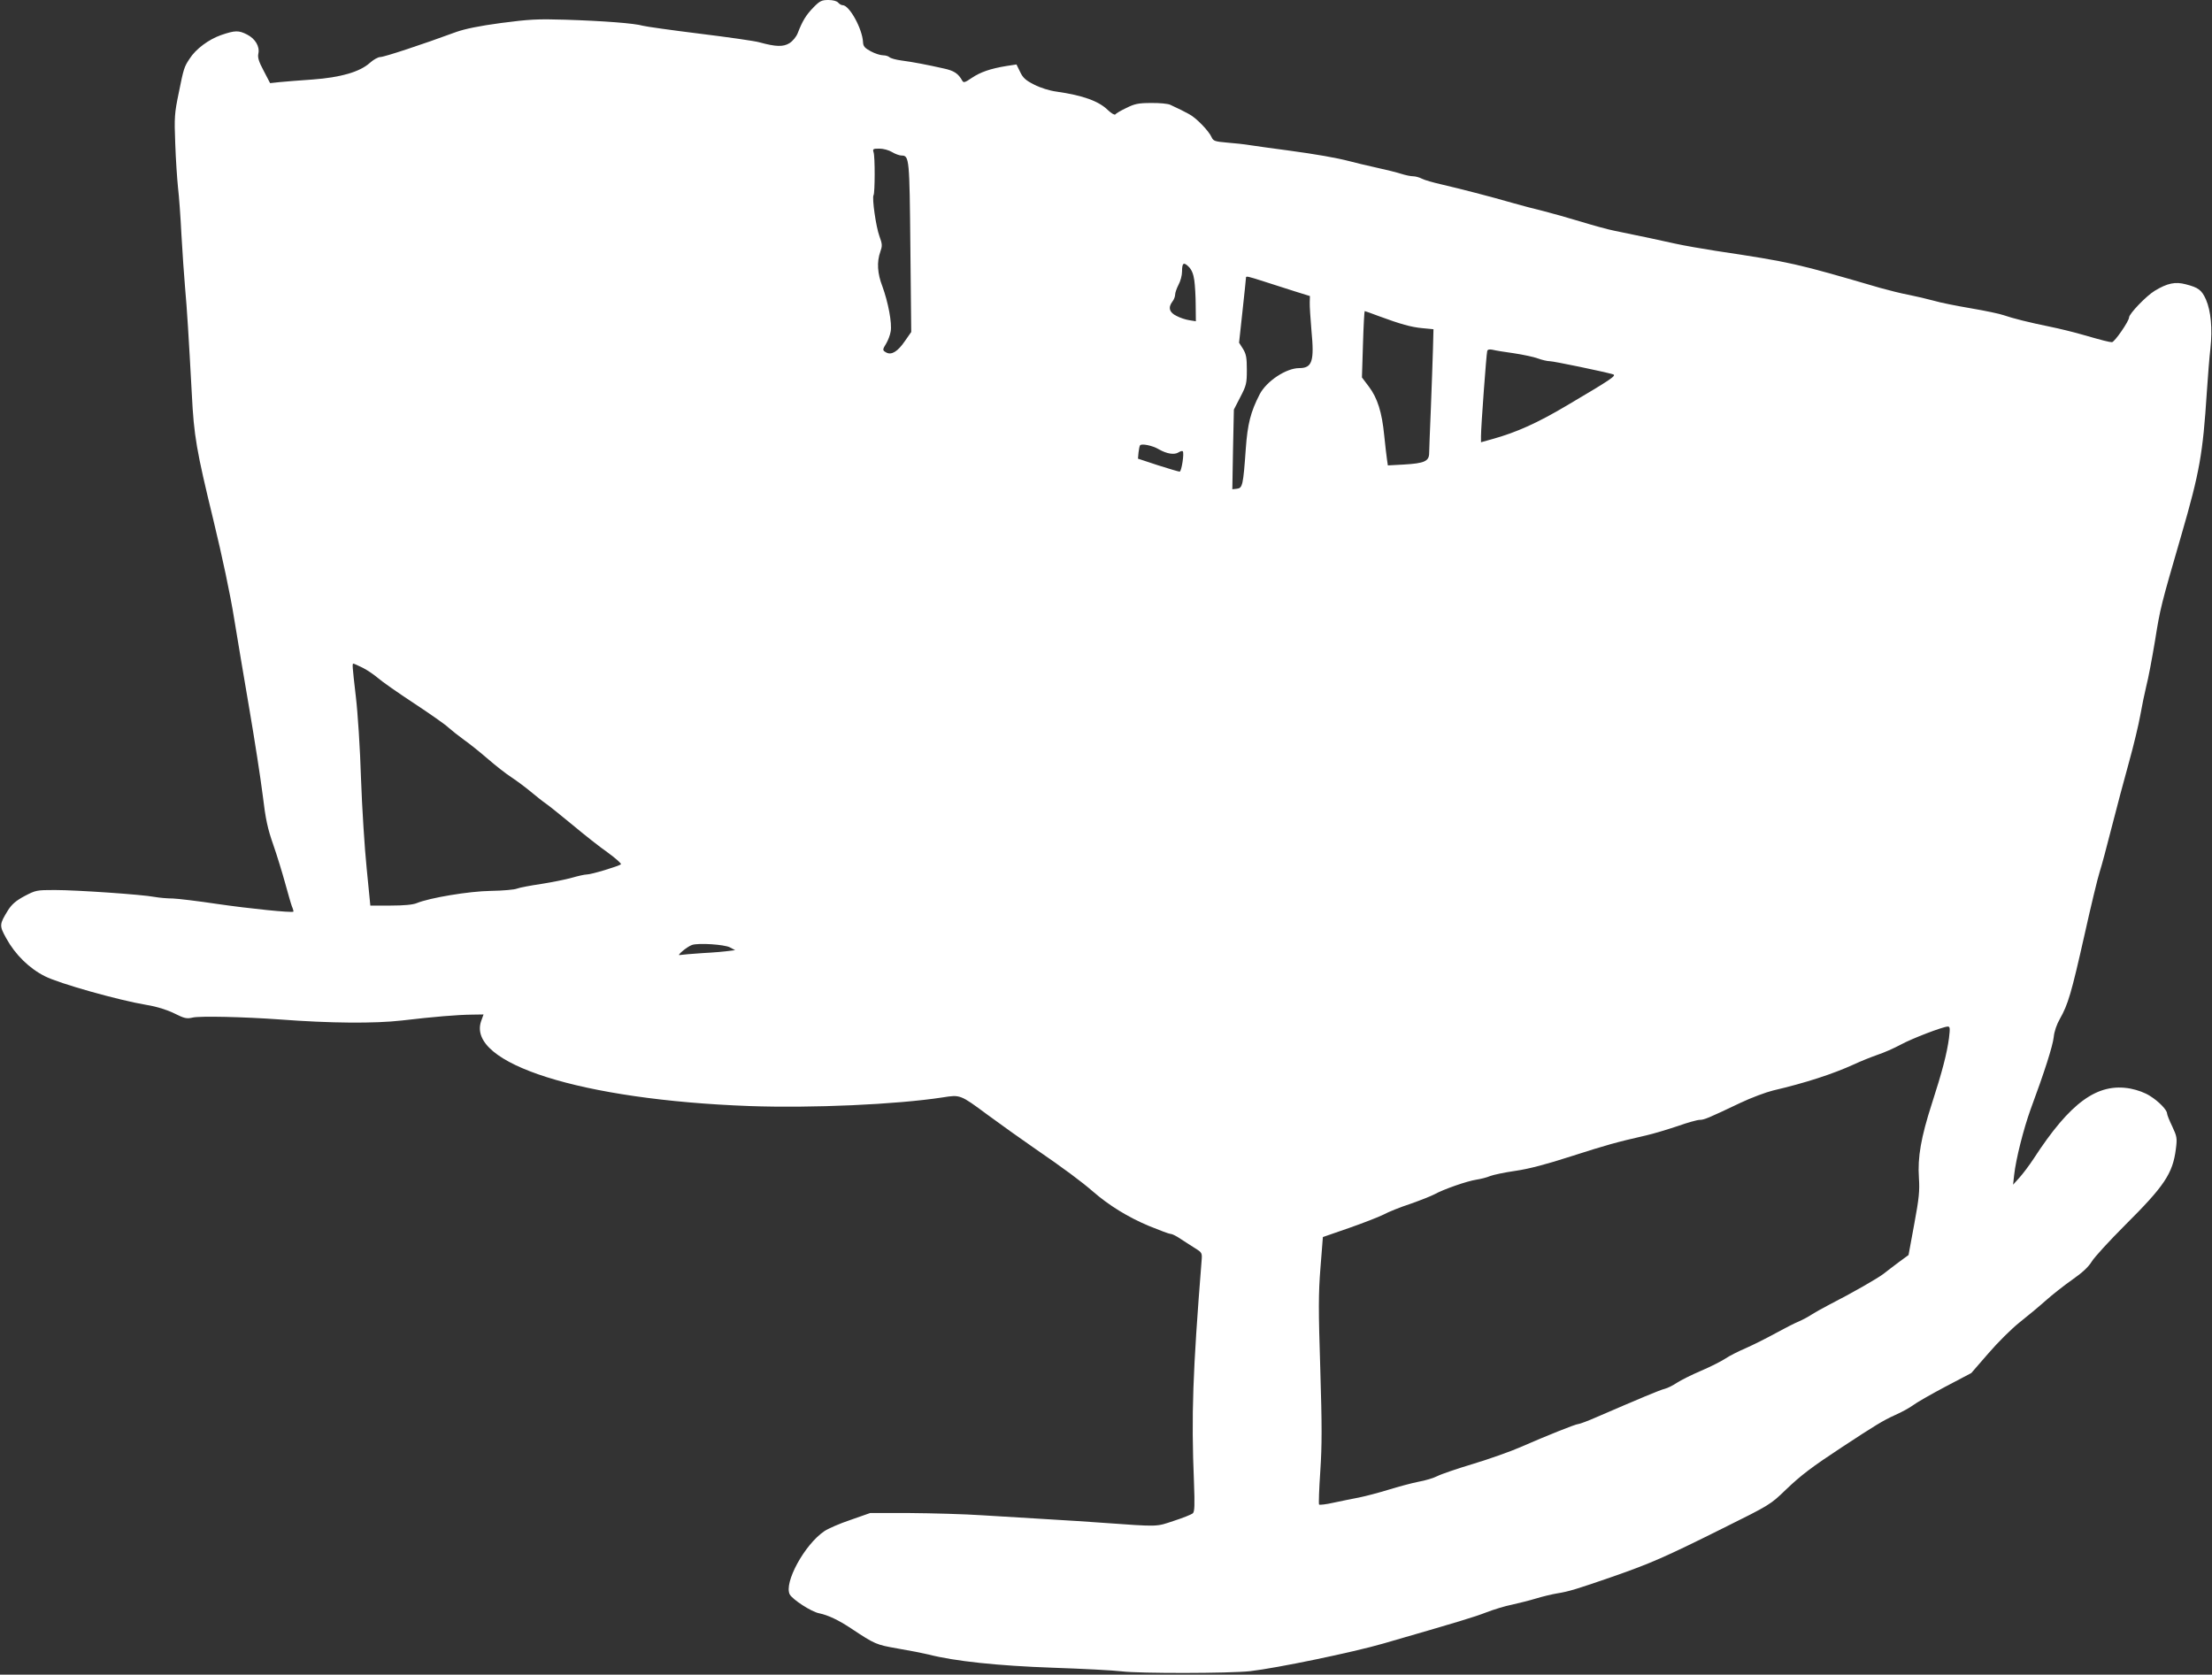 <?xml version="1.0" standalone="no"?>
<!DOCTYPE svg PUBLIC "-//W3C//DTD SVG 20010904//EN"
 "http://www.w3.org/TR/2001/REC-SVG-20010904/DTD/svg10.dtd">
<svg version="1.0" xmlns="http://www.w3.org/2000/svg"
 width="1280pt" height="969pt" viewBox="0 0 1280 969"
 preserveAspectRatio="xMidYMid meet">
<rect x="0" y="0" width="1280" height="969" fill="#333333" stroke="none"/>
<g transform="translate(0,969) scale(0.1,-0.1)"
fill="#ffffff" stroke="none">
<path d="M4707 9647 c-41 -42 -63 -76 -91 -149 -9 -22 -29 -46 -48 -58 -36
-22 -78 -21 -173 5 -27 8 -183 30 -345 50 -162 20 -311 41 -330 46 -47 14
-226 28 -450 35 -161 5 -209 2 -370 -19 -127 -17 -209 -34 -260 -52 -198 -73
-417 -145 -439 -145 -13 0 -40 -15 -61 -34 -58 -52 -168 -84 -330 -96 -74 -5
-160 -12 -191 -15 l-56 -6 -37 71 c-29 54 -36 78 -31 100 9 41 -18 86 -65 110
-49 25 -69 25 -151 -3 -71 -25 -146 -80 -182 -137 -31 -47 -34 -54 -63 -199
-24 -116 -26 -139 -20 -291 3 -91 11 -205 16 -255 6 -49 15 -173 20 -275 6
-102 15 -239 21 -305 11 -120 21 -284 39 -615 12 -243 27 -327 124 -726 52
-215 99 -435 121 -574 20 -124 61 -364 90 -535 29 -170 63 -389 75 -485 17
-143 29 -196 62 -290 22 -63 52 -162 68 -220 16 -58 33 -118 39 -134 7 -16 10
-30 9 -31 -8 -8 -259 18 -438 44 -113 17 -230 31 -260 32 -30 0 -77 4 -105 9
-72 14 -452 40 -578 40 -105 0 -110 -1 -175 -35 -50 -27 -73 -47 -95 -81 -51
-83 -52 -89 -11 -163 52 -95 134 -175 224 -220 82 -42 427 -139 589 -166 61
-10 117 -28 160 -49 58 -29 71 -32 106 -24 42 10 297 4 505 -11 290 -22 548
-24 705 -6 187 22 321 33 406 34 l67 1 -14 -39 c-84 -245 580 -455 1552 -491
362 -13 852 9 1119 50 101 16 101 17 256 -98 80 -59 201 -145 269 -192 182
-125 278 -197 345 -255 92 -80 202 -148 324 -199 61 -25 117 -46 125 -46 9 0
35 -13 58 -29 24 -15 61 -40 84 -54 40 -25 41 -27 37 -74 -51 -642 -60 -890
-44 -1278 5 -136 4 -172 -7 -182 -7 -6 -56 -26 -109 -43 -105 -35 -81 -35
-418 -11 -66 5 -205 14 -310 20 -104 6 -275 17 -380 23 -104 7 -293 12 -420
13 l-230 0 -114 -40 c-63 -21 -131 -51 -151 -65 -115 -78 -235 -299 -200 -366
17 -30 124 -100 170 -109 53 -11 113 -40 184 -87 140 -93 146 -95 271 -117 66
-11 147 -27 180 -35 147 -38 400 -65 716 -76 173 -6 352 -15 399 -21 105 -13
623 -12 744 1 156 18 595 109 771 160 443 128 525 153 595 180 41 16 109 37
150 45 41 9 104 25 140 36 36 11 90 24 120 29 69 11 114 25 325 98 217 76 298
111 635 279 274 136 275 137 365 224 88 84 150 131 325 246 193 127 238 154
304 184 39 17 86 43 105 57 19 15 103 63 186 107 l152 80 99 114 c54 63 135
143 179 178 44 35 112 91 150 125 39 35 109 90 156 123 59 41 94 74 113 105
15 25 102 120 192 210 228 227 277 299 295 442 8 63 6 72 -21 130 -17 35 -30
68 -30 75 0 20 -48 70 -98 101 -29 19 -73 35 -114 43 -191 35 -348 -79 -561
-407 -25 -38 -62 -87 -82 -109 l-36 -40 6 55 c10 93 55 269 95 380 82 221 128
367 134 418 3 33 17 74 36 107 47 83 66 147 141 480 38 171 78 337 89 370 11
33 42 150 70 260 28 110 73 279 100 376 27 97 56 219 65 270 9 52 25 128 35
170 11 41 33 158 50 260 31 194 34 204 153 614 106 365 124 470 147 825 6 91
15 205 21 255 12 113 3 215 -26 282 -25 55 -43 69 -117 88 -60 16 -106 7 -180
-38 -48 -29 -148 -133 -148 -154 0 -21 -84 -143 -99 -143 -18 1 -47 8 -176 45
-49 14 -130 34 -180 44 -123 25 -222 50 -270 67 -22 8 -107 26 -190 40 -82 14
-179 33 -215 44 -36 10 -101 25 -145 34 -44 8 -118 27 -165 40 -490 143 -510
148 -955 215 -77 12 -180 30 -230 41 -83 19 -194 42 -354 75 -36 7 -123 31
-195 53 -72 22 -169 49 -216 61 -47 11 -125 32 -175 46 -131 38 -307 83 -410
107 -49 11 -102 26 -117 34 -15 8 -38 14 -51 14 -13 0 -43 6 -68 14 -24 8 -89
24 -144 36 -55 12 -125 29 -155 37 -77 20 -190 40 -360 63 -80 10 -174 24
-210 29 -36 6 -99 13 -141 16 -68 6 -78 9 -88 31 -16 37 -91 114 -131 134 -33
18 -51 27 -109 54 -13 6 -63 11 -111 10 -73 0 -95 -5 -143 -29 -32 -15 -60
-32 -63 -37 -4 -5 -23 6 -43 25 -53 52 -144 85 -298 107 -39 5 -93 22 -128 40
-50 25 -66 40 -82 74 l-21 43 -59 -9 c-91 -15 -150 -35 -200 -69 -38 -26 -47
-29 -54 -17 -24 43 -48 59 -109 72 -93 21 -176 37 -244 46 -32 4 -63 13 -69
19 -6 6 -23 11 -37 11 -15 0 -47 10 -71 23 -35 19 -44 29 -45 53 -4 78 -79
214 -118 214 -8 0 -19 7 -26 15 -8 9 -30 15 -56 15 -39 0 -50 -5 -87 -43z
m455 -837 c18 -11 43 -20 55 -20 45 0 46 -17 51 -533 l5 -488 -37 -53 c-41
-60 -77 -82 -107 -66 -23 13 -24 15 0 54 10 17 22 48 25 68 9 47 -15 171 -48
261 -29 75 -33 141 -12 200 12 34 12 44 -5 90 -20 54 -44 221 -34 238 8 13 9
222 0 248 -6 19 -3 21 34 21 23 0 55 -9 73 -20z m1749 -742 c4 -29 8 -94 8
-145 l1 -92 -37 6 c-21 3 -55 14 -75 25 -42 20 -50 49 -23 84 8 10 15 28 15
39 0 11 9 37 20 58 11 20 20 54 20 75 0 51 9 58 39 28 17 -17 27 -42 32 -78z
m404 -7 c49 -16 129 -41 178 -57 l87 -27 -1 -36 c-1 -20 4 -94 10 -165 17
-177 4 -216 -71 -216 -75 0 -189 -75 -229 -152 -52 -101 -70 -172 -80 -313
-15 -213 -19 -229 -51 -233 l-27 -3 4 230 5 231 37 72 c35 67 38 79 38 158 0
71 -4 91 -22 121 l-23 36 20 184 c11 101 20 187 20 192 0 11 8 9 105 -22z
m663 -200 c125 -46 187 -64 254 -70 l63 -6 -3 -115 c-2 -63 -7 -216 -12 -340
-5 -124 -10 -241 -10 -261 0 -48 -27 -60 -147 -67 l-92 -5 -5 34 c-3 19 -10
81 -16 139 -13 134 -39 217 -89 283 l-40 53 6 192 c3 106 8 192 10 192 2 0 39
-13 81 -29z m782 -215 c52 -8 115 -21 139 -30 24 -9 55 -16 69 -16 22 0 316
-61 366 -76 22 -7 -9 -28 -270 -182 -167 -99 -289 -154 -426 -192 l-68 -19 0
37 c0 54 31 475 36 491 3 9 13 11 32 7 15 -4 70 -13 122 -20z m-2054 -556 c46
-26 89 -33 113 -18 11 7 22 10 25 7 10 -9 -7 -119 -18 -118 -6 0 -63 17 -126
37 l-115 38 3 34 c2 19 6 39 9 43 8 12 73 -1 109 -23z m-4605 -1265 c27 -14
66 -41 87 -59 20 -18 114 -84 207 -145 94 -62 184 -125 200 -141 17 -15 57
-47 90 -71 33 -23 96 -74 140 -112 44 -38 105 -86 135 -105 30 -20 80 -57 110
-82 30 -25 70 -57 89 -70 19 -13 88 -69 155 -124 67 -56 158 -128 204 -160 45
-33 79 -63 75 -67 -12 -11 -171 -59 -197 -59 -13 0 -52 -9 -87 -19 -35 -10
-115 -26 -178 -36 -62 -9 -125 -21 -140 -27 -14 -6 -82 -12 -151 -13 -127 -2
-354 -40 -429 -71 -22 -9 -73 -14 -151 -14 l-117 0 -21 213 c-12 116 -27 352
-33 522 -5 171 -19 384 -30 475 -21 181 -21 190 -14 190 3 0 28 -11 56 -25z
m2123 -1617 l30 -16 -40 -5 c-21 -3 -88 -9 -149 -12 -60 -4 -119 -9 -130 -11
-25 -7 40 48 69 58 37 13 189 3 220 -14z m7054 -525 c-12 -89 -39 -194 -99
-379 -63 -195 -83 -311 -75 -429 5 -76 1 -117 -27 -268 l-33 -179 -56 -41
c-31 -23 -71 -54 -89 -68 -34 -26 -178 -109 -315 -179 -39 -20 -84 -46 -100
-56 -16 -11 -49 -29 -74 -40 -25 -10 -87 -42 -138 -70 -51 -28 -127 -66 -170
-85 -42 -18 -96 -45 -119 -61 -23 -15 -86 -47 -140 -70 -54 -23 -116 -54 -139
-69 -22 -15 -54 -31 -70 -35 -27 -6 -145 -56 -393 -163 -52 -23 -101 -41 -108
-41 -15 0 -180 -66 -338 -135 -55 -24 -176 -67 -269 -95 -93 -28 -187 -60
-208 -71 -21 -11 -70 -26 -110 -33 -40 -8 -118 -29 -173 -46 -55 -17 -131 -37
-170 -45 -38 -7 -105 -21 -148 -30 -43 -10 -81 -14 -84 -11 -3 3 0 90 7 192
10 151 10 264 0 593 -11 341 -11 435 1 585 l14 178 150 52 c83 29 173 64 201
78 27 15 97 43 155 62 57 20 120 45 139 55 54 30 190 77 243 85 26 4 62 13 80
21 18 7 83 21 146 30 77 11 180 38 325 85 203 65 256 80 431 120 44 10 126 35
183 54 56 20 114 36 127 36 26 0 48 9 235 98 63 30 149 62 190 72 188 44 345
95 470 152 36 17 96 41 133 54 37 12 98 39 135 59 68 37 244 104 273 105 13 0
14 -9 7 -67z"/>
</g>
</svg>
